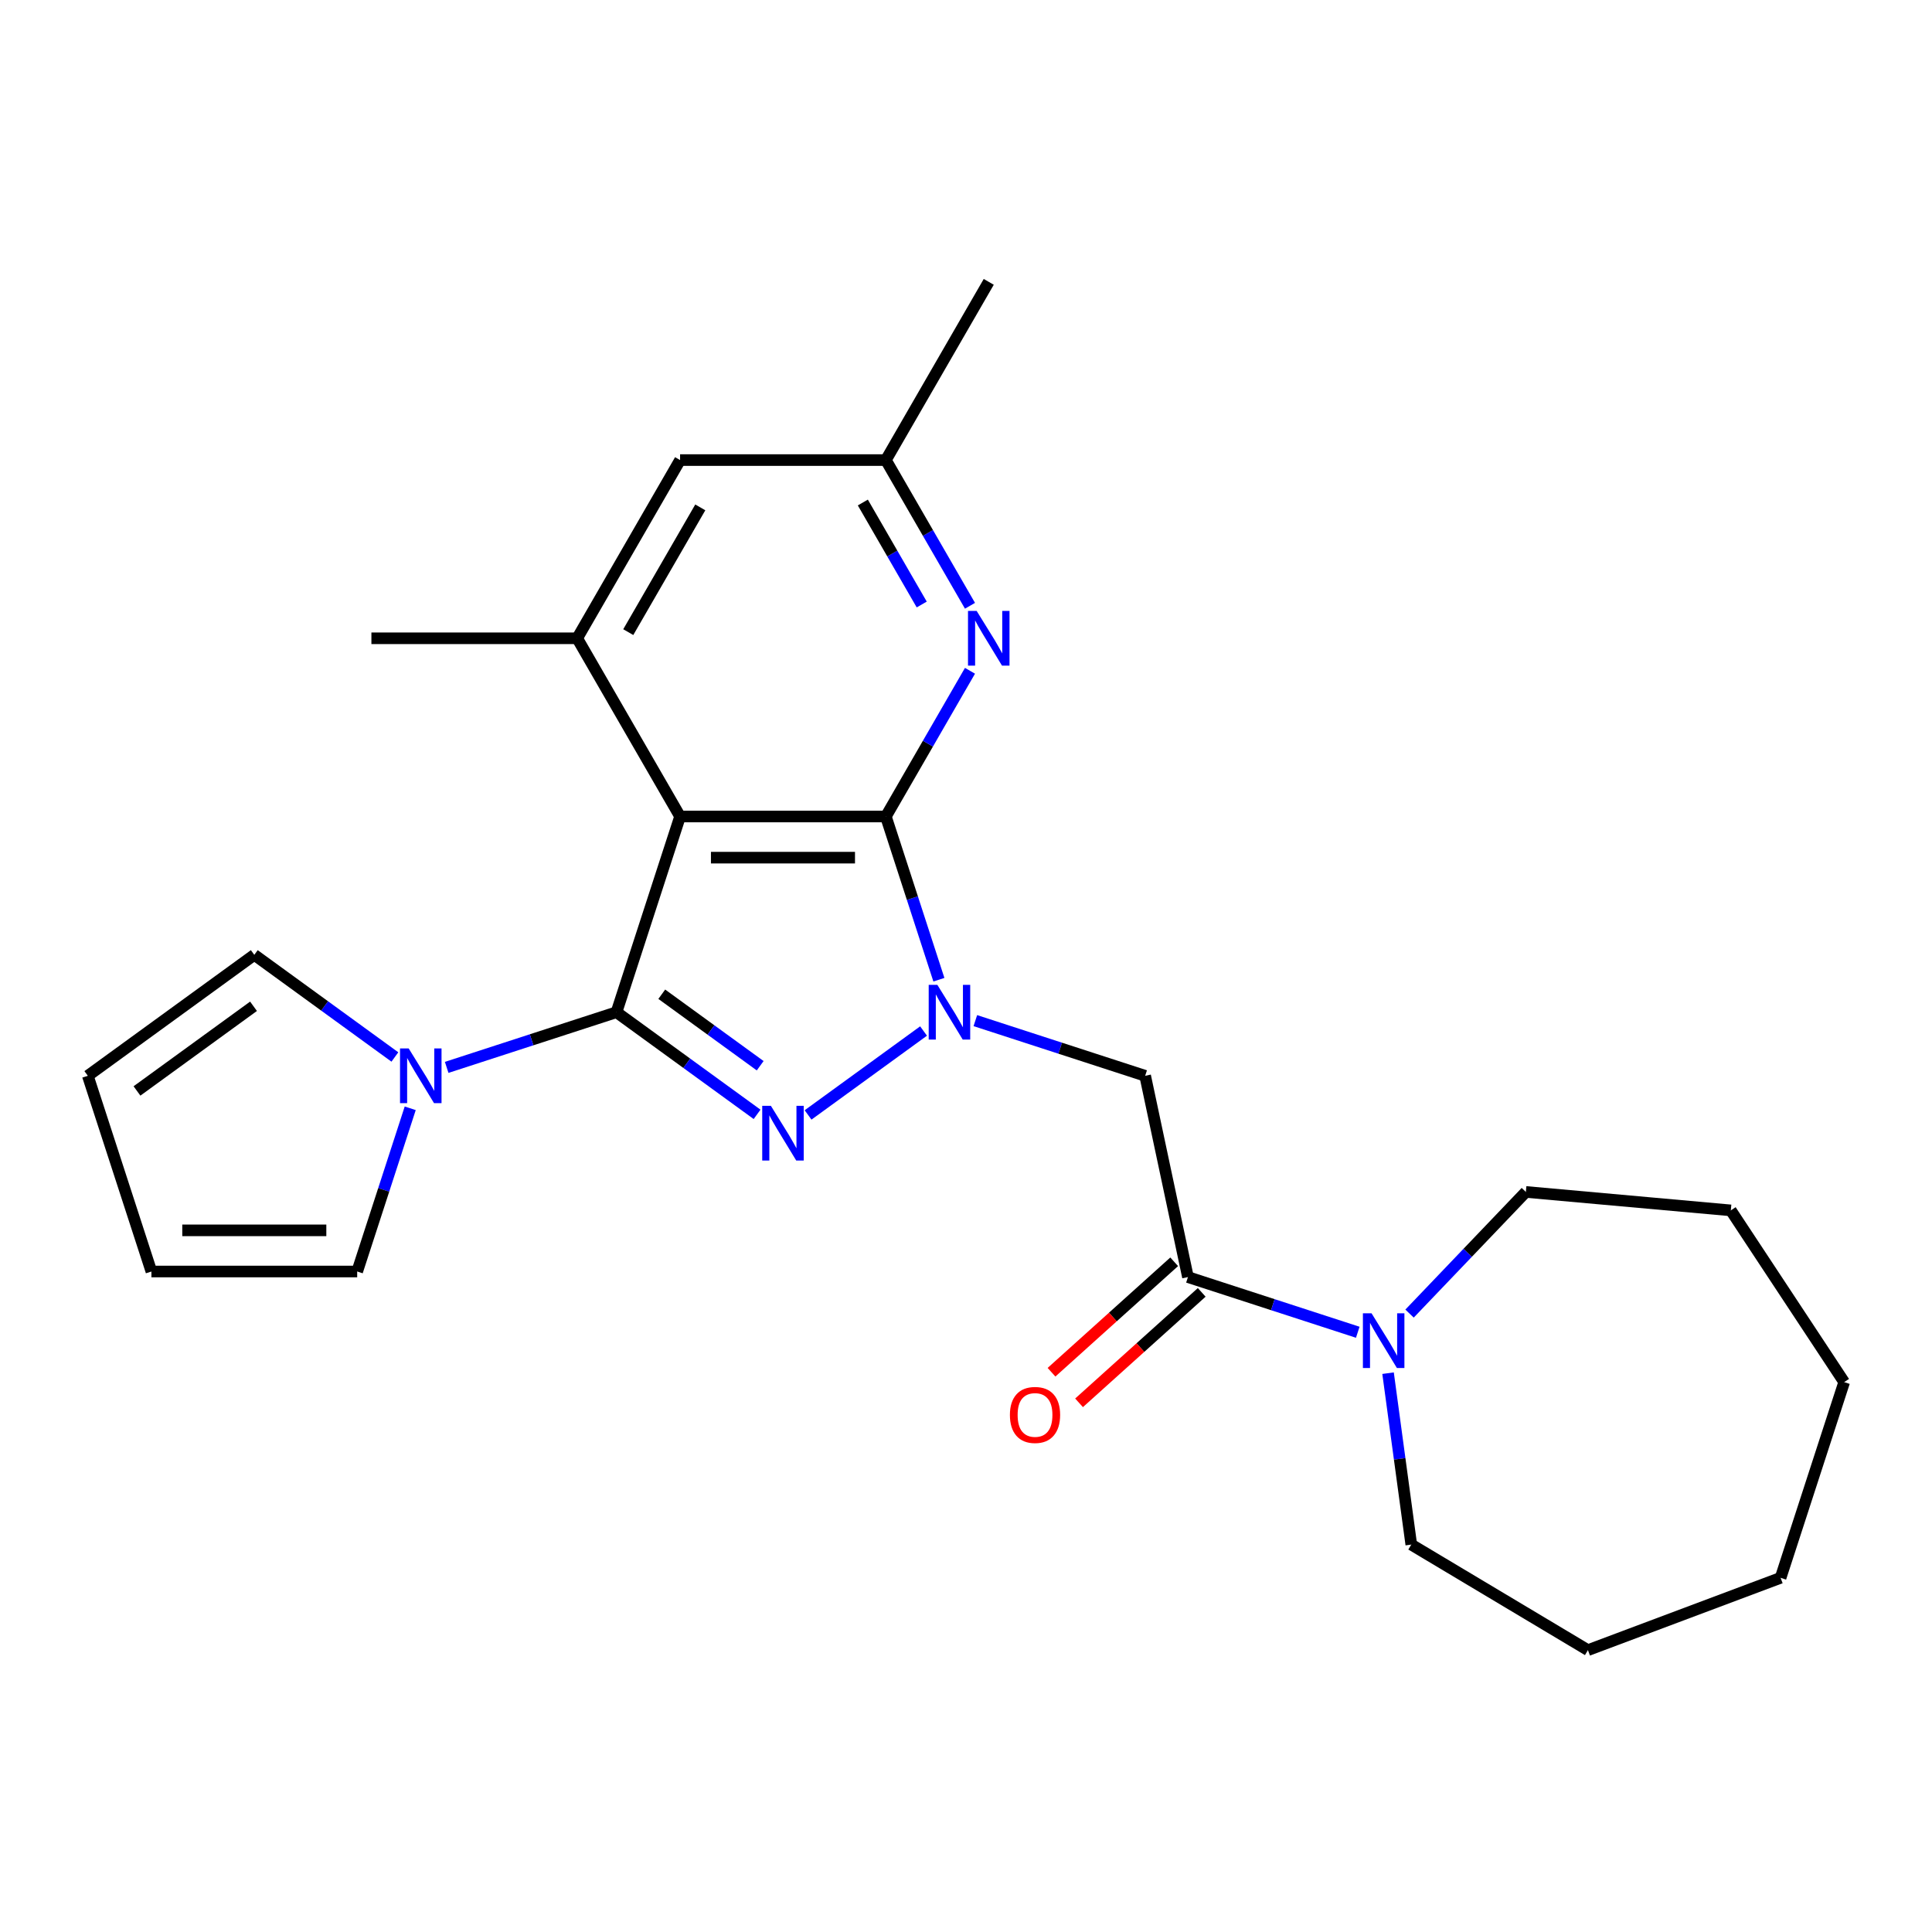 <?xml version='1.0' encoding='iso-8859-1'?>
<svg version='1.1' baseProfile='full'
              xmlns='http://www.w3.org/2000/svg'
                      xmlns:rdkit='http://www.rdkit.org/xml'
                      xmlns:xlink='http://www.w3.org/1999/xlink'
                  xml:space='preserve'
width='1000px' height='1000px' viewBox='0 0 1000 1000'>
<!-- END OF HEADER -->
<rect style='opacity:1.0;fill:#FFFFFF;stroke:none' width='1000' height='1000' x='0' y='0'> </rect>
<path class='bond-2' d='M 319.094,523.917 L 355.478,550.352' style='fill:none;fill-rule:evenodd;stroke:#000000;stroke-width:6px;stroke-linecap:butt;stroke-linejoin:miter;stroke-opacity:1' />
<path class='bond-2' d='M 355.478,550.352 L 391.862,576.786' style='fill:none;fill-rule:evenodd;stroke:#0000FF;stroke-width:6px;stroke-linecap:butt;stroke-linejoin:miter;stroke-opacity:1' />
<path class='bond-2' d='M 342.531,514.614 L 367.999,533.118' style='fill:none;fill-rule:evenodd;stroke:#000000;stroke-width:6px;stroke-linecap:butt;stroke-linejoin:miter;stroke-opacity:1' />
<path class='bond-2' d='M 367.999,533.118 L 393.468,551.622' style='fill:none;fill-rule:evenodd;stroke:#0000FF;stroke-width:6px;stroke-linecap:butt;stroke-linejoin:miter;stroke-opacity:1' />
<path class='bond-3' d='M 319.094,523.917 L 352.008,422.618' style='fill:none;fill-rule:evenodd;stroke:#000000;stroke-width:6px;stroke-linecap:butt;stroke-linejoin:miter;stroke-opacity:1' />
<path class='bond-5' d='M 319.094,523.917 L 275.146,538.197' style='fill:none;fill-rule:evenodd;stroke:#000000;stroke-width:6px;stroke-linecap:butt;stroke-linejoin:miter;stroke-opacity:1' />
<path class='bond-5' d='M 275.146,538.197 L 231.198,552.477' style='fill:none;fill-rule:evenodd;stroke:#0000FF;stroke-width:6px;stroke-linecap:butt;stroke-linejoin:miter;stroke-opacity:1' />
<path class='bond-0' d='M 478.032,533.655 L 418.253,577.087' style='fill:none;fill-rule:evenodd;stroke:#0000FF;stroke-width:6px;stroke-linecap:butt;stroke-linejoin:miter;stroke-opacity:1' />
<path class='bond-4' d='M 504.837,528.272 L 548.786,542.552' style='fill:none;fill-rule:evenodd;stroke:#0000FF;stroke-width:6px;stroke-linecap:butt;stroke-linejoin:miter;stroke-opacity:1' />
<path class='bond-4' d='M 548.786,542.552 L 592.734,556.832' style='fill:none;fill-rule:evenodd;stroke:#000000;stroke-width:6px;stroke-linecap:butt;stroke-linejoin:miter;stroke-opacity:1' />
<path class='bond-25' d='M 485.969,507.095 L 472.245,464.856' style='fill:none;fill-rule:evenodd;stroke:#0000FF;stroke-width:6px;stroke-linecap:butt;stroke-linejoin:miter;stroke-opacity:1' />
<path class='bond-25' d='M 472.245,464.856 L 458.521,422.618' style='fill:none;fill-rule:evenodd;stroke:#000000;stroke-width:6px;stroke-linecap:butt;stroke-linejoin:miter;stroke-opacity:1' />
<path class='bond-1' d='M 458.521,422.618 L 352.008,422.618' style='fill:none;fill-rule:evenodd;stroke:#000000;stroke-width:6px;stroke-linecap:butt;stroke-linejoin:miter;stroke-opacity:1' />
<path class='bond-1' d='M 442.544,443.921 L 367.985,443.921' style='fill:none;fill-rule:evenodd;stroke:#000000;stroke-width:6px;stroke-linecap:butt;stroke-linejoin:miter;stroke-opacity:1' />
<path class='bond-7' d='M 458.521,422.618 L 480.292,384.909' style='fill:none;fill-rule:evenodd;stroke:#000000;stroke-width:6px;stroke-linecap:butt;stroke-linejoin:miter;stroke-opacity:1' />
<path class='bond-7' d='M 480.292,384.909 L 502.064,347.199' style='fill:none;fill-rule:evenodd;stroke:#0000FF;stroke-width:6px;stroke-linecap:butt;stroke-linejoin:miter;stroke-opacity:1' />
<path class='bond-8' d='M 352.008,422.618 L 298.752,330.376' style='fill:none;fill-rule:evenodd;stroke:#000000;stroke-width:6px;stroke-linecap:butt;stroke-linejoin:miter;stroke-opacity:1' />
<path class='bond-6' d='M 592.734,556.832 L 614.879,661.016' style='fill:none;fill-rule:evenodd;stroke:#000000;stroke-width:6px;stroke-linecap:butt;stroke-linejoin:miter;stroke-opacity:1' />
<path class='bond-12' d='M 212.329,573.654 L 198.605,615.893' style='fill:none;fill-rule:evenodd;stroke:#0000FF;stroke-width:6px;stroke-linecap:butt;stroke-linejoin:miter;stroke-opacity:1' />
<path class='bond-12' d='M 198.605,615.893 L 184.881,658.131' style='fill:none;fill-rule:evenodd;stroke:#000000;stroke-width:6px;stroke-linecap:butt;stroke-linejoin:miter;stroke-opacity:1' />
<path class='bond-13' d='M 204.392,547.094 L 168.008,520.66' style='fill:none;fill-rule:evenodd;stroke:#0000FF;stroke-width:6px;stroke-linecap:butt;stroke-linejoin:miter;stroke-opacity:1' />
<path class='bond-13' d='M 168.008,520.66 L 131.625,494.225' style='fill:none;fill-rule:evenodd;stroke:#000000;stroke-width:6px;stroke-linecap:butt;stroke-linejoin:miter;stroke-opacity:1' />
<path class='bond-9' d='M 614.879,661.016 L 658.827,675.296' style='fill:none;fill-rule:evenodd;stroke:#000000;stroke-width:6px;stroke-linecap:butt;stroke-linejoin:miter;stroke-opacity:1' />
<path class='bond-9' d='M 658.827,675.296 L 702.775,689.575' style='fill:none;fill-rule:evenodd;stroke:#0000FF;stroke-width:6px;stroke-linecap:butt;stroke-linejoin:miter;stroke-opacity:1' />
<path class='bond-14' d='M 607.752,653.101 L 576.006,681.685' style='fill:none;fill-rule:evenodd;stroke:#000000;stroke-width:6px;stroke-linecap:butt;stroke-linejoin:miter;stroke-opacity:1' />
<path class='bond-14' d='M 576.006,681.685 L 544.261,710.269' style='fill:none;fill-rule:evenodd;stroke:#FF0000;stroke-width:6px;stroke-linecap:butt;stroke-linejoin:miter;stroke-opacity:1' />
<path class='bond-14' d='M 622.006,668.932 L 590.26,697.516' style='fill:none;fill-rule:evenodd;stroke:#000000;stroke-width:6px;stroke-linecap:butt;stroke-linejoin:miter;stroke-opacity:1' />
<path class='bond-14' d='M 590.26,697.516 L 558.515,726.099' style='fill:none;fill-rule:evenodd;stroke:#FF0000;stroke-width:6px;stroke-linecap:butt;stroke-linejoin:miter;stroke-opacity:1' />
<path class='bond-27' d='M 502.064,313.553 L 480.292,275.843' style='fill:none;fill-rule:evenodd;stroke:#0000FF;stroke-width:6px;stroke-linecap:butt;stroke-linejoin:miter;stroke-opacity:1' />
<path class='bond-27' d='M 480.292,275.843 L 458.521,238.134' style='fill:none;fill-rule:evenodd;stroke:#000000;stroke-width:6px;stroke-linecap:butt;stroke-linejoin:miter;stroke-opacity:1' />
<path class='bond-27' d='M 477.084,312.891 L 461.844,286.495' style='fill:none;fill-rule:evenodd;stroke:#0000FF;stroke-width:6px;stroke-linecap:butt;stroke-linejoin:miter;stroke-opacity:1' />
<path class='bond-27' d='M 461.844,286.495 L 446.604,260.098' style='fill:none;fill-rule:evenodd;stroke:#000000;stroke-width:6px;stroke-linecap:butt;stroke-linejoin:miter;stroke-opacity:1' />
<path class='bond-10' d='M 298.752,330.376 L 352.008,238.134' style='fill:none;fill-rule:evenodd;stroke:#000000;stroke-width:6px;stroke-linecap:butt;stroke-linejoin:miter;stroke-opacity:1' />
<path class='bond-10' d='M 325.189,327.191 L 362.468,262.621' style='fill:none;fill-rule:evenodd;stroke:#000000;stroke-width:6px;stroke-linecap:butt;stroke-linejoin:miter;stroke-opacity:1' />
<path class='bond-17' d='M 298.752,330.376 L 192.24,330.376' style='fill:none;fill-rule:evenodd;stroke:#000000;stroke-width:6px;stroke-linecap:butt;stroke-linejoin:miter;stroke-opacity:1' />
<path class='bond-18' d='M 729.581,679.912 L 759.683,648.428' style='fill:none;fill-rule:evenodd;stroke:#0000FF;stroke-width:6px;stroke-linecap:butt;stroke-linejoin:miter;stroke-opacity:1' />
<path class='bond-18' d='M 759.683,648.428 L 789.785,616.944' style='fill:none;fill-rule:evenodd;stroke:#000000;stroke-width:6px;stroke-linecap:butt;stroke-linejoin:miter;stroke-opacity:1' />
<path class='bond-19' d='M 718.457,710.753 L 724.466,755.116' style='fill:none;fill-rule:evenodd;stroke:#0000FF;stroke-width:6px;stroke-linecap:butt;stroke-linejoin:miter;stroke-opacity:1' />
<path class='bond-19' d='M 724.466,755.116 L 730.476,799.479' style='fill:none;fill-rule:evenodd;stroke:#000000;stroke-width:6px;stroke-linecap:butt;stroke-linejoin:miter;stroke-opacity:1' />
<path class='bond-11' d='M 352.008,238.134 L 458.521,238.134' style='fill:none;fill-rule:evenodd;stroke:#000000;stroke-width:6px;stroke-linecap:butt;stroke-linejoin:miter;stroke-opacity:1' />
<path class='bond-20' d='M 458.521,238.134 L 511.777,145.891' style='fill:none;fill-rule:evenodd;stroke:#000000;stroke-width:6px;stroke-linecap:butt;stroke-linejoin:miter;stroke-opacity:1' />
<path class='bond-15' d='M 184.881,658.131 L 78.369,658.131' style='fill:none;fill-rule:evenodd;stroke:#000000;stroke-width:6px;stroke-linecap:butt;stroke-linejoin:miter;stroke-opacity:1' />
<path class='bond-15' d='M 168.904,636.828 L 94.346,636.828' style='fill:none;fill-rule:evenodd;stroke:#000000;stroke-width:6px;stroke-linecap:butt;stroke-linejoin:miter;stroke-opacity:1' />
<path class='bond-16' d='M 131.625,494.225 L 45.455,556.832' style='fill:none;fill-rule:evenodd;stroke:#000000;stroke-width:6px;stroke-linecap:butt;stroke-linejoin:miter;stroke-opacity:1' />
<path class='bond-16' d='M 131.22,520.85 L 70.901,564.675' style='fill:none;fill-rule:evenodd;stroke:#000000;stroke-width:6px;stroke-linecap:butt;stroke-linejoin:miter;stroke-opacity:1' />
<path class='bond-26' d='M 78.369,658.131 L 45.455,556.832' style='fill:none;fill-rule:evenodd;stroke:#000000;stroke-width:6px;stroke-linecap:butt;stroke-linejoin:miter;stroke-opacity:1' />
<path class='bond-21' d='M 789.785,616.944 L 895.868,626.492' style='fill:none;fill-rule:evenodd;stroke:#000000;stroke-width:6px;stroke-linecap:butt;stroke-linejoin:miter;stroke-opacity:1' />
<path class='bond-22' d='M 730.476,799.479 L 821.911,854.109' style='fill:none;fill-rule:evenodd;stroke:#000000;stroke-width:6px;stroke-linecap:butt;stroke-linejoin:miter;stroke-opacity:1' />
<path class='bond-23' d='M 895.868,626.492 L 954.545,715.384' style='fill:none;fill-rule:evenodd;stroke:#000000;stroke-width:6px;stroke-linecap:butt;stroke-linejoin:miter;stroke-opacity:1' />
<path class='bond-24' d='M 821.911,854.109 L 921.631,816.683' style='fill:none;fill-rule:evenodd;stroke:#000000;stroke-width:6px;stroke-linecap:butt;stroke-linejoin:miter;stroke-opacity:1' />
<path class='bond-28' d='M 954.545,715.384 L 921.631,816.683' style='fill:none;fill-rule:evenodd;stroke:#000000;stroke-width:6px;stroke-linecap:butt;stroke-linejoin:miter;stroke-opacity:1' />
<path  class='atom-1' d='M 485.175 509.757
L 494.455 524.757
Q 495.375 526.237, 496.855 528.917
Q 498.335 531.597, 498.415 531.757
L 498.415 509.757
L 502.175 509.757
L 502.175 538.077
L 498.295 538.077
L 488.335 521.677
Q 487.175 519.757, 485.935 517.557
Q 484.735 515.357, 484.375 514.677
L 484.375 538.077
L 480.695 538.077
L 480.695 509.757
L 485.175 509.757
' fill='#0000FF'/>
<path  class='atom-3' d='M 399.004 572.364
L 408.284 587.364
Q 409.204 588.844, 410.684 591.524
Q 412.164 594.204, 412.244 594.364
L 412.244 572.364
L 416.004 572.364
L 416.004 600.684
L 412.124 600.684
L 402.164 584.284
Q 401.004 582.364, 399.764 580.164
Q 398.564 577.964, 398.204 577.284
L 398.204 600.684
L 394.524 600.684
L 394.524 572.364
L 399.004 572.364
' fill='#0000FF'/>
<path  class='atom-6' d='M 211.535 542.672
L 220.815 557.672
Q 221.735 559.152, 223.215 561.832
Q 224.695 564.512, 224.775 564.672
L 224.775 542.672
L 228.535 542.672
L 228.535 570.992
L 224.655 570.992
L 214.695 554.592
Q 213.535 552.672, 212.295 550.472
Q 211.095 548.272, 210.735 547.592
L 210.735 570.992
L 207.055 570.992
L 207.055 542.672
L 211.535 542.672
' fill='#0000FF'/>
<path  class='atom-8' d='M 505.517 316.216
L 514.797 331.216
Q 515.717 332.696, 517.197 335.376
Q 518.677 338.056, 518.757 338.216
L 518.757 316.216
L 522.517 316.216
L 522.517 344.536
L 518.637 344.536
L 508.677 328.136
Q 507.517 326.216, 506.277 324.016
Q 505.077 321.816, 504.717 321.136
L 504.717 344.536
L 501.037 344.536
L 501.037 316.216
L 505.517 316.216
' fill='#0000FF'/>
<path  class='atom-10' d='M 709.918 679.77
L 719.198 694.77
Q 720.118 696.25, 721.598 698.93
Q 723.078 701.61, 723.158 701.77
L 723.158 679.77
L 726.918 679.77
L 726.918 708.09
L 723.038 708.09
L 713.078 691.69
Q 711.918 689.77, 710.678 687.57
Q 709.478 685.37, 709.118 684.69
L 709.118 708.09
L 705.438 708.09
L 705.438 679.77
L 709.918 679.77
' fill='#0000FF'/>
<path  class='atom-15' d='M 522.725 732.367
Q 522.725 725.567, 526.085 721.767
Q 529.445 717.967, 535.725 717.967
Q 542.005 717.967, 545.365 721.767
Q 548.725 725.567, 548.725 732.367
Q 548.725 739.247, 545.325 743.167
Q 541.925 747.047, 535.725 747.047
Q 529.485 747.047, 526.085 743.167
Q 522.725 739.287, 522.725 732.367
M 535.725 743.847
Q 540.045 743.847, 542.365 740.967
Q 544.725 738.047, 544.725 732.367
Q 544.725 726.807, 542.365 724.007
Q 540.045 721.167, 535.725 721.167
Q 531.405 721.167, 529.045 723.967
Q 526.725 726.767, 526.725 732.367
Q 526.725 738.087, 529.045 740.967
Q 531.405 743.847, 535.725 743.847
' fill='#FF0000'/>
</svg>
